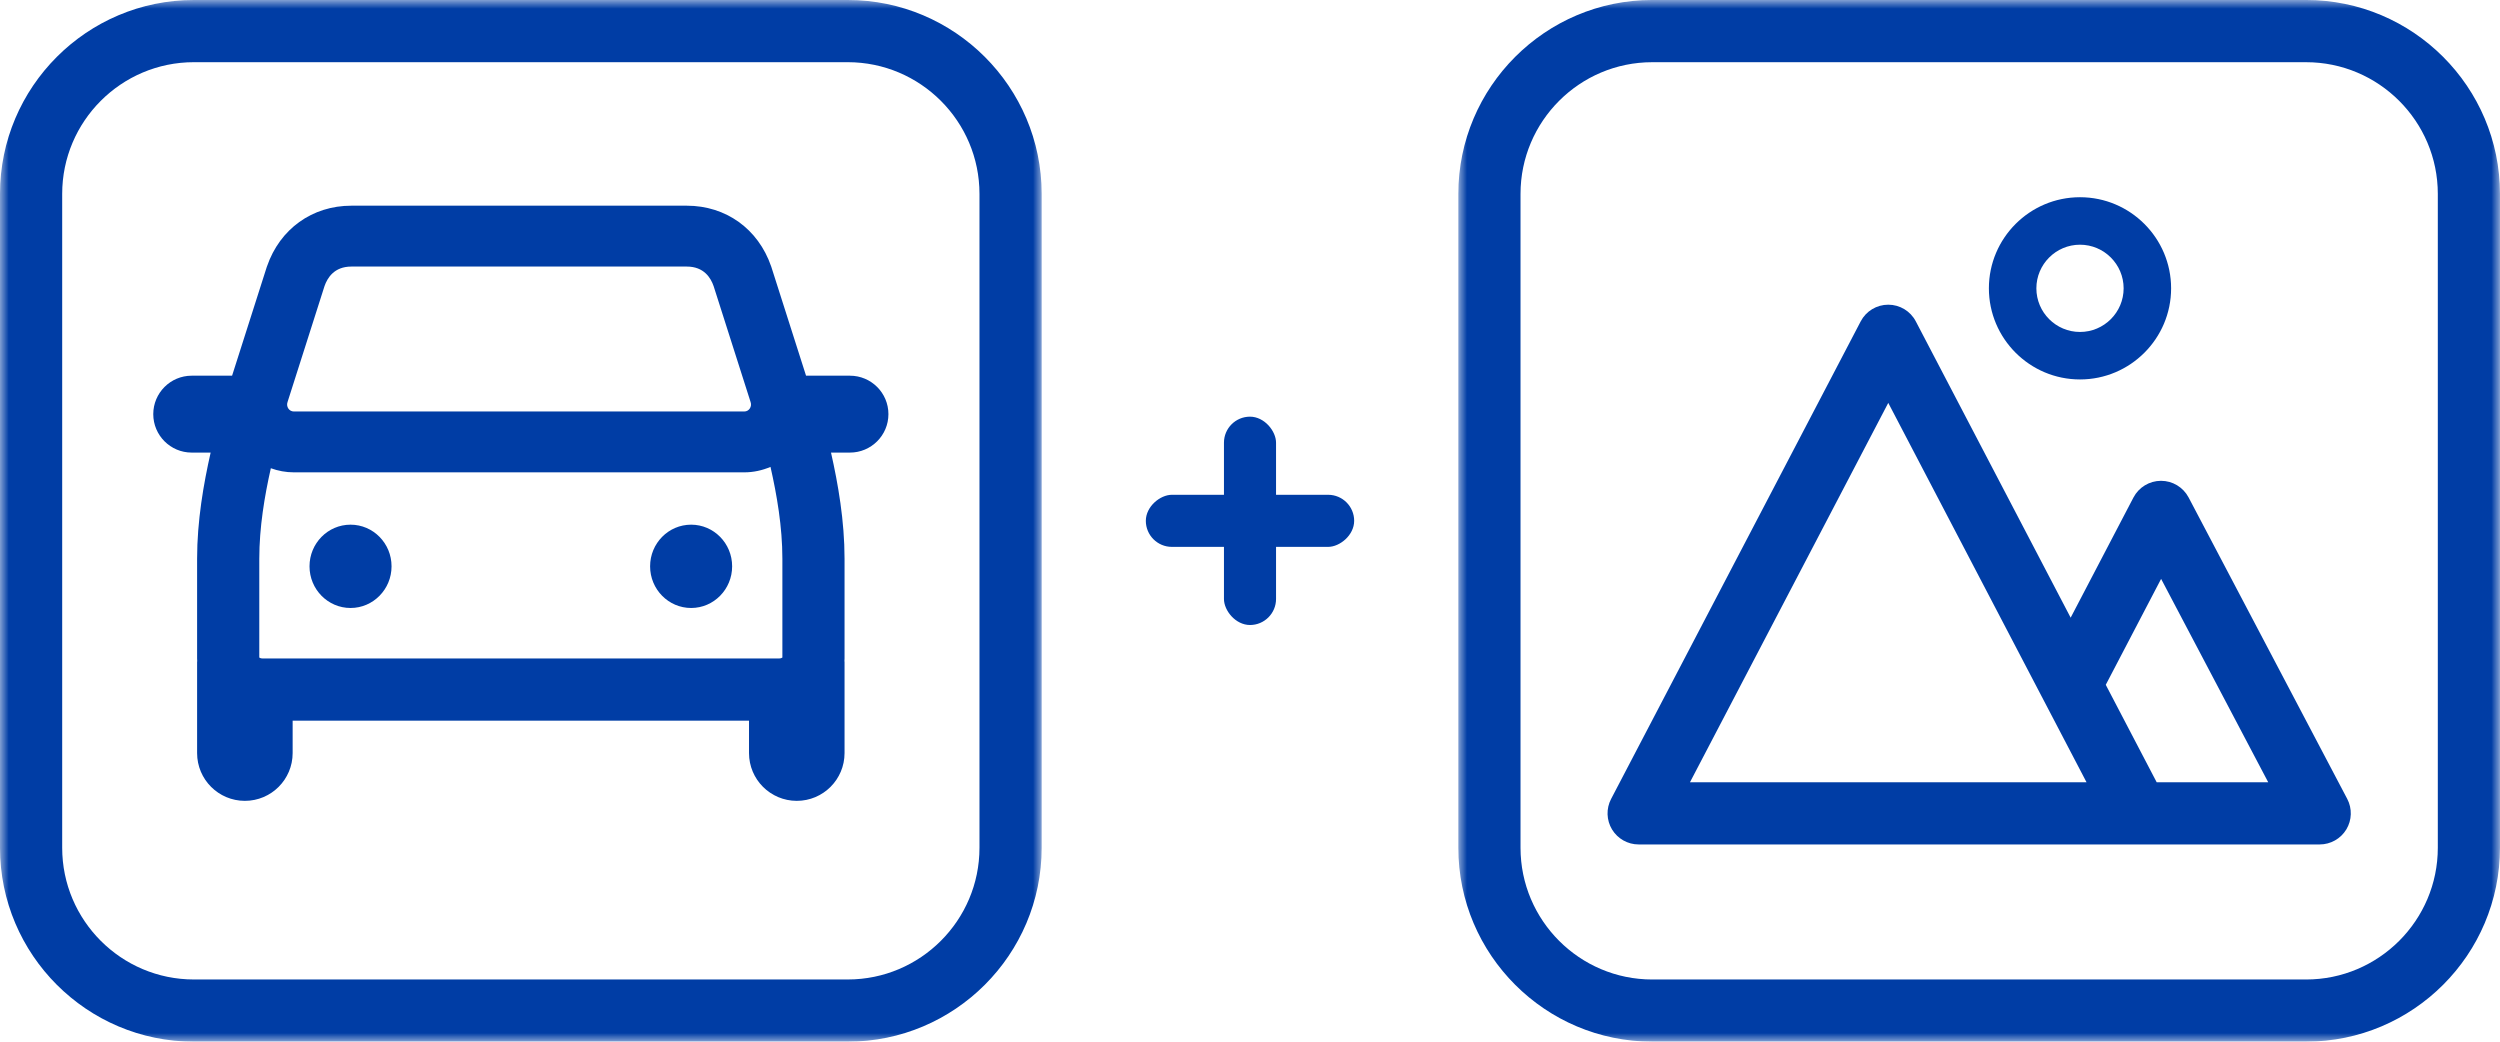 <?xml version="1.0" encoding="UTF-8"?>
<svg width="144px" height="60px" viewBox="0 0 144 60" version="1.1" xmlns="http://www.w3.org/2000/svg" xmlns:xlink="http://www.w3.org/1999/xlink">
    <title>Group 5</title>
    <defs>
        <polygon id="path-1" points="0 0 60 0 60 60 0 60"></polygon>
        <polygon id="path-3" points="0 0 59.998 0 59.998 59.999 0 59.999"></polygon>
    </defs>
    <g id="WIAAH-2-20-Produits-iAAH---Optimisations-SEO" stroke="none" stroke-width="1" fill="none" fill-rule="evenodd">
        <g id="WIAAH-2-20_iAAH_Refonte_Auto_Dsktp" transform="translate(-993, -5323)">
            <g id="Group-5" transform="translate(993, 5323)">
                <g id="icn-/-rentes-copy-16" transform="translate(-0, -0)">
                    <g id="Group-10" transform="translate(0, 0)">
                        <g id="Group-3">
                            <mask id="mask-2" fill="white">
                                <use xlink:href="#path-1"></use>
                            </mask>
                            <g id="Clip-2"></g>
                            <path d="M11.168,3.582 C6.985,3.582 3.582,6.985 3.582,11.168 L3.582,48.832 C3.582,53.015 6.985,56.418 11.168,56.418 L48.83,56.418 C53.013,56.418 56.418,53.015 56.418,48.832 L56.418,11.168 C56.418,6.985 53.013,3.582 48.83,3.582 L11.168,3.582 Z M48.83,60 L11.168,60 C5.01,60 0,54.99 0,48.832 L0,11.168 C0,5.01 5.01,0 11.168,0 L48.83,0 C54.988,0 60,5.01 60,11.168 L60,48.832 C60,54.99 54.988,60 48.83,60 L48.83,60 Z" id="Fill-1" fill="#003DA5" mask="url(#mask-2)"></path>
                        </g>
                        <path d="M22.553,32.62 C22.553,33.945 21.495,35.02 20.192,35.02 C18.885,35.02 17.828,33.945 17.828,32.62 C17.828,31.295 18.885,30.221 20.192,30.221 C21.495,30.221 22.553,31.295 22.553,32.62" id="Fill-4" fill="#003DA5"></path>
                        <path d="M37.446,32.62 C37.446,33.945 38.504,35.02 39.809,35.02 C41.114,35.02 42.171,33.945 42.171,32.62 C42.171,31.295 41.114,30.221 39.809,30.221 C38.504,30.221 37.446,31.295 37.446,32.62" id="Fill-6" fill="#003DA5"></path>
                        <path d="M16.561,23.162 L18.691,16.482 C18.855,16.012 19.245,15.354 20.238,15.354 L39.56,15.354 C40.553,15.354 40.943,16.012 41.105,16.482 L43.235,23.162 C43.326,23.425 43.14,23.702 42.873,23.702 L16.925,23.702 C16.656,23.702 16.47,23.425 16.561,23.162 M45.065,32.185 L45.065,37.875 C45.033,37.897 44.97,37.928 44.87,37.928 L15.13,37.928 C15.03,37.928 14.965,37.897 14.935,37.875 L14.935,32.185 C14.935,30.369 15.241,28.567 15.6,26.97 C16.02,27.123 16.466,27.207 16.925,27.207 L42.873,27.207 C43.398,27.207 43.908,27.093 44.381,26.893 C44.746,28.509 45.065,30.34 45.065,32.185 M48.956,21.64 L46.428,21.64 L44.443,15.417 L44.431,15.377 L44.416,15.337 C43.673,13.185 41.811,11.848 39.56,11.848 L20.238,11.848 C17.985,11.848 16.123,13.185 15.381,15.337 L15.366,15.377 L15.353,15.417 L13.368,21.64 L11.041,21.64 C9.82,21.64 8.828,22.632 8.828,23.855 C8.828,25.077 9.82,26.069 11.041,26.069 L12.133,26.069 C11.726,27.867 11.353,30 11.353,32.185 L11.353,37.932 C11.353,37.989 11.358,38.045 11.361,38.102 L11.353,38.102 L11.353,43.377 C11.353,44.897 12.585,46.129 14.105,46.129 C15.625,46.129 16.856,44.897 16.856,43.377 L16.856,41.512 L43.143,41.512 L43.143,43.377 C43.143,44.897 44.375,46.129 45.895,46.129 C47.415,46.129 48.646,44.897 48.646,43.377 L48.646,38.102 L48.638,38.102 C48.641,38.045 48.646,37.989 48.646,37.932 L48.646,32.185 C48.646,30 48.273,27.867 47.866,26.069 L48.956,26.069 C50.18,26.069 51.173,25.077 51.173,23.855 C51.173,22.632 50.18,21.64 48.956,21.64" id="Fill-8" fill="#003DA5"></path>
                    </g>
                </g>
                <g id="Group" transform="translate(66, 24)" fill="#003DA5">
                    <rect id="Rectangle" x="4.5" y="0" width="3" height="12" rx="1.5"></rect>
                    <rect id="Rectangle" transform="translate(6, 6) rotate(90) translate(-6, -6)" x="4.5" y="0" width="3" height="12" rx="1.5"></rect>
                </g>
                <g id="Icone-Titre-Copy" transform="translate(84, 0)">
                    <g id="icn-/-rentes" transform="translate(0, 0)">
                        <g id="Page-1" transform="translate(0, 0)">
                            <g id="Group-3">
                                <mask id="mask-4" fill="white">
                                    <use xlink:href="#path-3"></use>
                                </mask>
                                <g id="Clip-2"></g>
                                <path d="M56.418,48.831 C56.418,53.014 53.013,56.419 48.83,56.419 L11.168,56.419 C6.985,56.419 3.582,53.014 3.582,48.831 L3.582,11.169 C3.582,6.986 6.985,3.583 11.168,3.583 L48.83,3.583 C53.013,3.583 56.418,6.986 56.418,11.169 L56.418,48.831 Z M48.83,-0.001 L11.168,-0.001 C5.01,-0.001 0,5.011 0,11.169 L0,48.831 C0,54.989 5.01,59.999 11.168,59.999 L48.83,59.999 C54.99,59.999 59.998,54.989 59.998,48.831 L59.998,11.169 C59.998,5.011 54.99,-0.001 48.83,-0.001 L48.83,-0.001 Z" id="Fill-1" fill="#003DA5" mask="url(#mask-4)"></path>
                            </g>
                            <path d="M40.225,45.058 L37.292,39.445 C37.292,39.441 37.295,39.438 37.297,39.436 L40.48,33.343 L46.649,45.058 L40.225,45.058 Z M34.559,45.058 L13.342,45.058 L24.764,23.206 L36.184,45.058 L34.559,45.058 Z M42.062,28.651 C41.75,28.063 41.14,27.695 40.475,27.695 L40.472,27.695 C39.807,27.696 39.197,28.066 38.887,28.656 L35.27,35.578 L26.35,18.51 C26.042,17.92 25.43,17.55 24.764,17.55 C24.097,17.55 23.485,17.92 23.177,18.51 L8.799,46.02 C8.509,46.575 8.529,47.241 8.854,47.778 C9.179,48.313 9.759,48.64 10.385,48.64 L34.559,48.64 L39.142,48.64 L49.615,48.64 C50.242,48.64 50.824,48.311 51.149,47.775 C51.472,47.238 51.492,46.57 51.2,46.015 L42.062,28.651 Z" id="Fill-4" fill="#003DA5"></path>
                            <path d="M35.808,14.095 C37.193,14.095 38.321,15.223 38.321,16.608 C38.321,17.993 37.193,19.121 35.808,19.121 C34.423,19.121 33.295,17.993 33.295,16.608 C33.295,15.223 34.423,14.095 35.808,14.095 M35.808,21.856 C38.701,21.856 41.056,19.503 41.056,16.608 C41.056,13.713 38.701,11.36 35.808,11.36 C32.915,11.36 30.56,13.713 30.56,16.608 C30.56,19.503 32.915,21.856 35.808,21.856" id="Fill-6" fill="#003DA5"></path>
                        </g>
                    </g>
                </g>
            </g>
        </g>
    </g>
</svg>